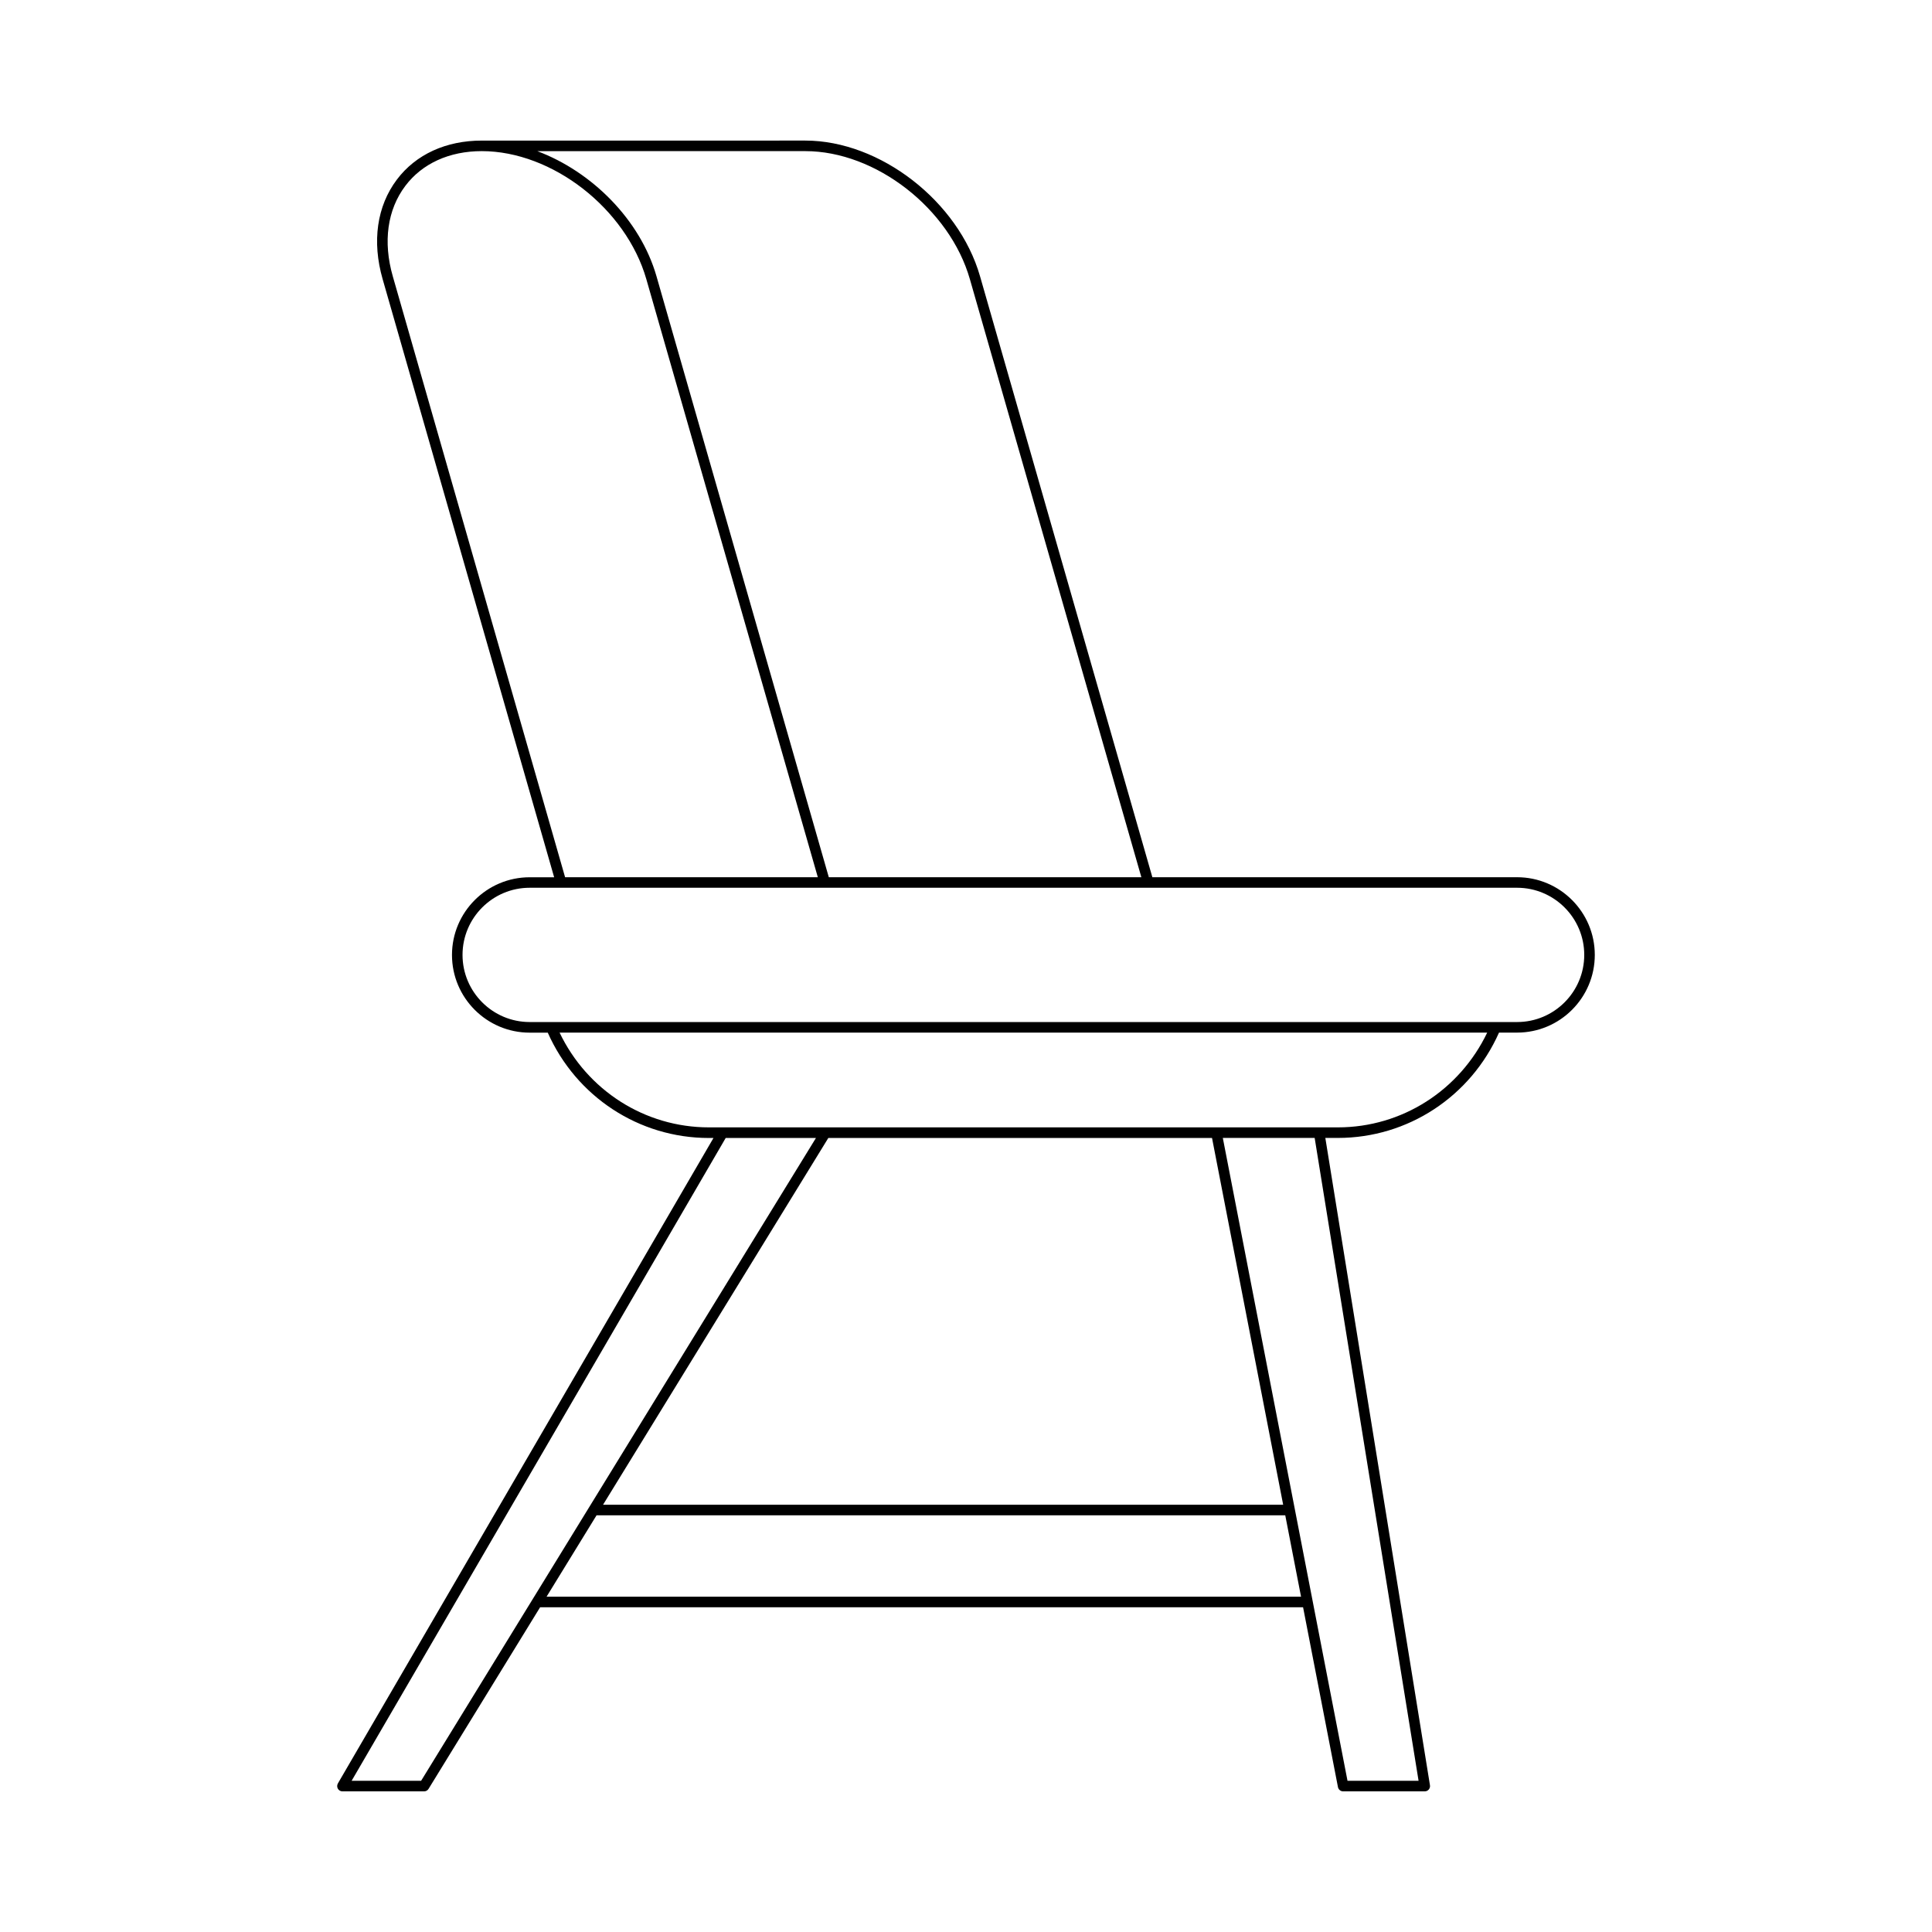 <?xml version="1.0" encoding="UTF-8"?>
<!-- Uploaded to: ICON Repo, www.iconrepo.com, Generator: ICON Repo Mixer Tools -->
<svg fill="#000000" width="800px" height="800px" version="1.1" viewBox="144 144 512 512" xmlns="http://www.w3.org/2000/svg">
 <path d="m546.05 376.48h-96.66l-45.672-159.27c-5.684-19.828-26.457-35.957-46.309-35.957l-85.738 0.004c-9.484 0-17.473 3.668-22.492 10.332-5.301 7.031-6.641 16.406-3.773 26.395l45.449 158.5h-6.484c-11.355 0-20.59 9.234-20.59 20.59s9.234 20.59 20.59 20.59h4.793c7.535 16.969 24.16 27.914 42.691 27.914h1.223l-99.535 171.05c-0.25 0.434-0.25 0.969-0.004 1.402 0.25 0.434 0.715 0.703 1.215 0.703h21.629c0.488 0 0.938-0.25 1.191-0.668l29.555-48.117h202.2l9.242 47.648c0.129 0.66 0.707 1.133 1.375 1.133h21.629c0.41 0 0.801-0.18 1.066-0.492s0.379-0.727 0.312-1.133l-27.727-171.54h3.332c18.535 0 35.156-10.945 42.695-27.914h4.793c11.355 0 20.59-9.234 20.59-20.59 0-11.348-9.234-20.586-20.59-20.586zm-188.64-192.43c18.688 0 38.254 15.223 43.617 33.93l45.449 158.5h-82.832l-45.668-159.27c-4.273-14.902-17.07-27.711-31.594-33.156zm-109.32 33.16c-2.617-9.125-1.438-17.629 3.32-23.941 4.477-5.941 11.672-9.219 20.258-9.219 18.688 0 38.254 15.223 43.617 33.93l45.449 158.5-66.977-0.004zm7.508 398.72h-18.414l99.137-170.36h23.918zm107.92-170.36h101.68l18.855 97.203h-180.24zm-74.672 121.57 13.25-21.57h182.51l4.184 21.57zm231.09 48.785h-18.832l-33.043-170.36h24.34zm-21.371-173.16h-166.71c-16.996 0-32.238-9.824-39.559-25.113h245.83c-7.324 15.289-22.57 25.113-39.562 25.113zm47.484-27.914h-261.68c-9.809 0-17.793-7.981-17.793-17.793 0-9.809 7.981-17.793 17.793-17.793h261.68c9.809 0 17.793 7.981 17.793 17.793s-7.981 17.793-17.793 17.793z"/>
</svg>